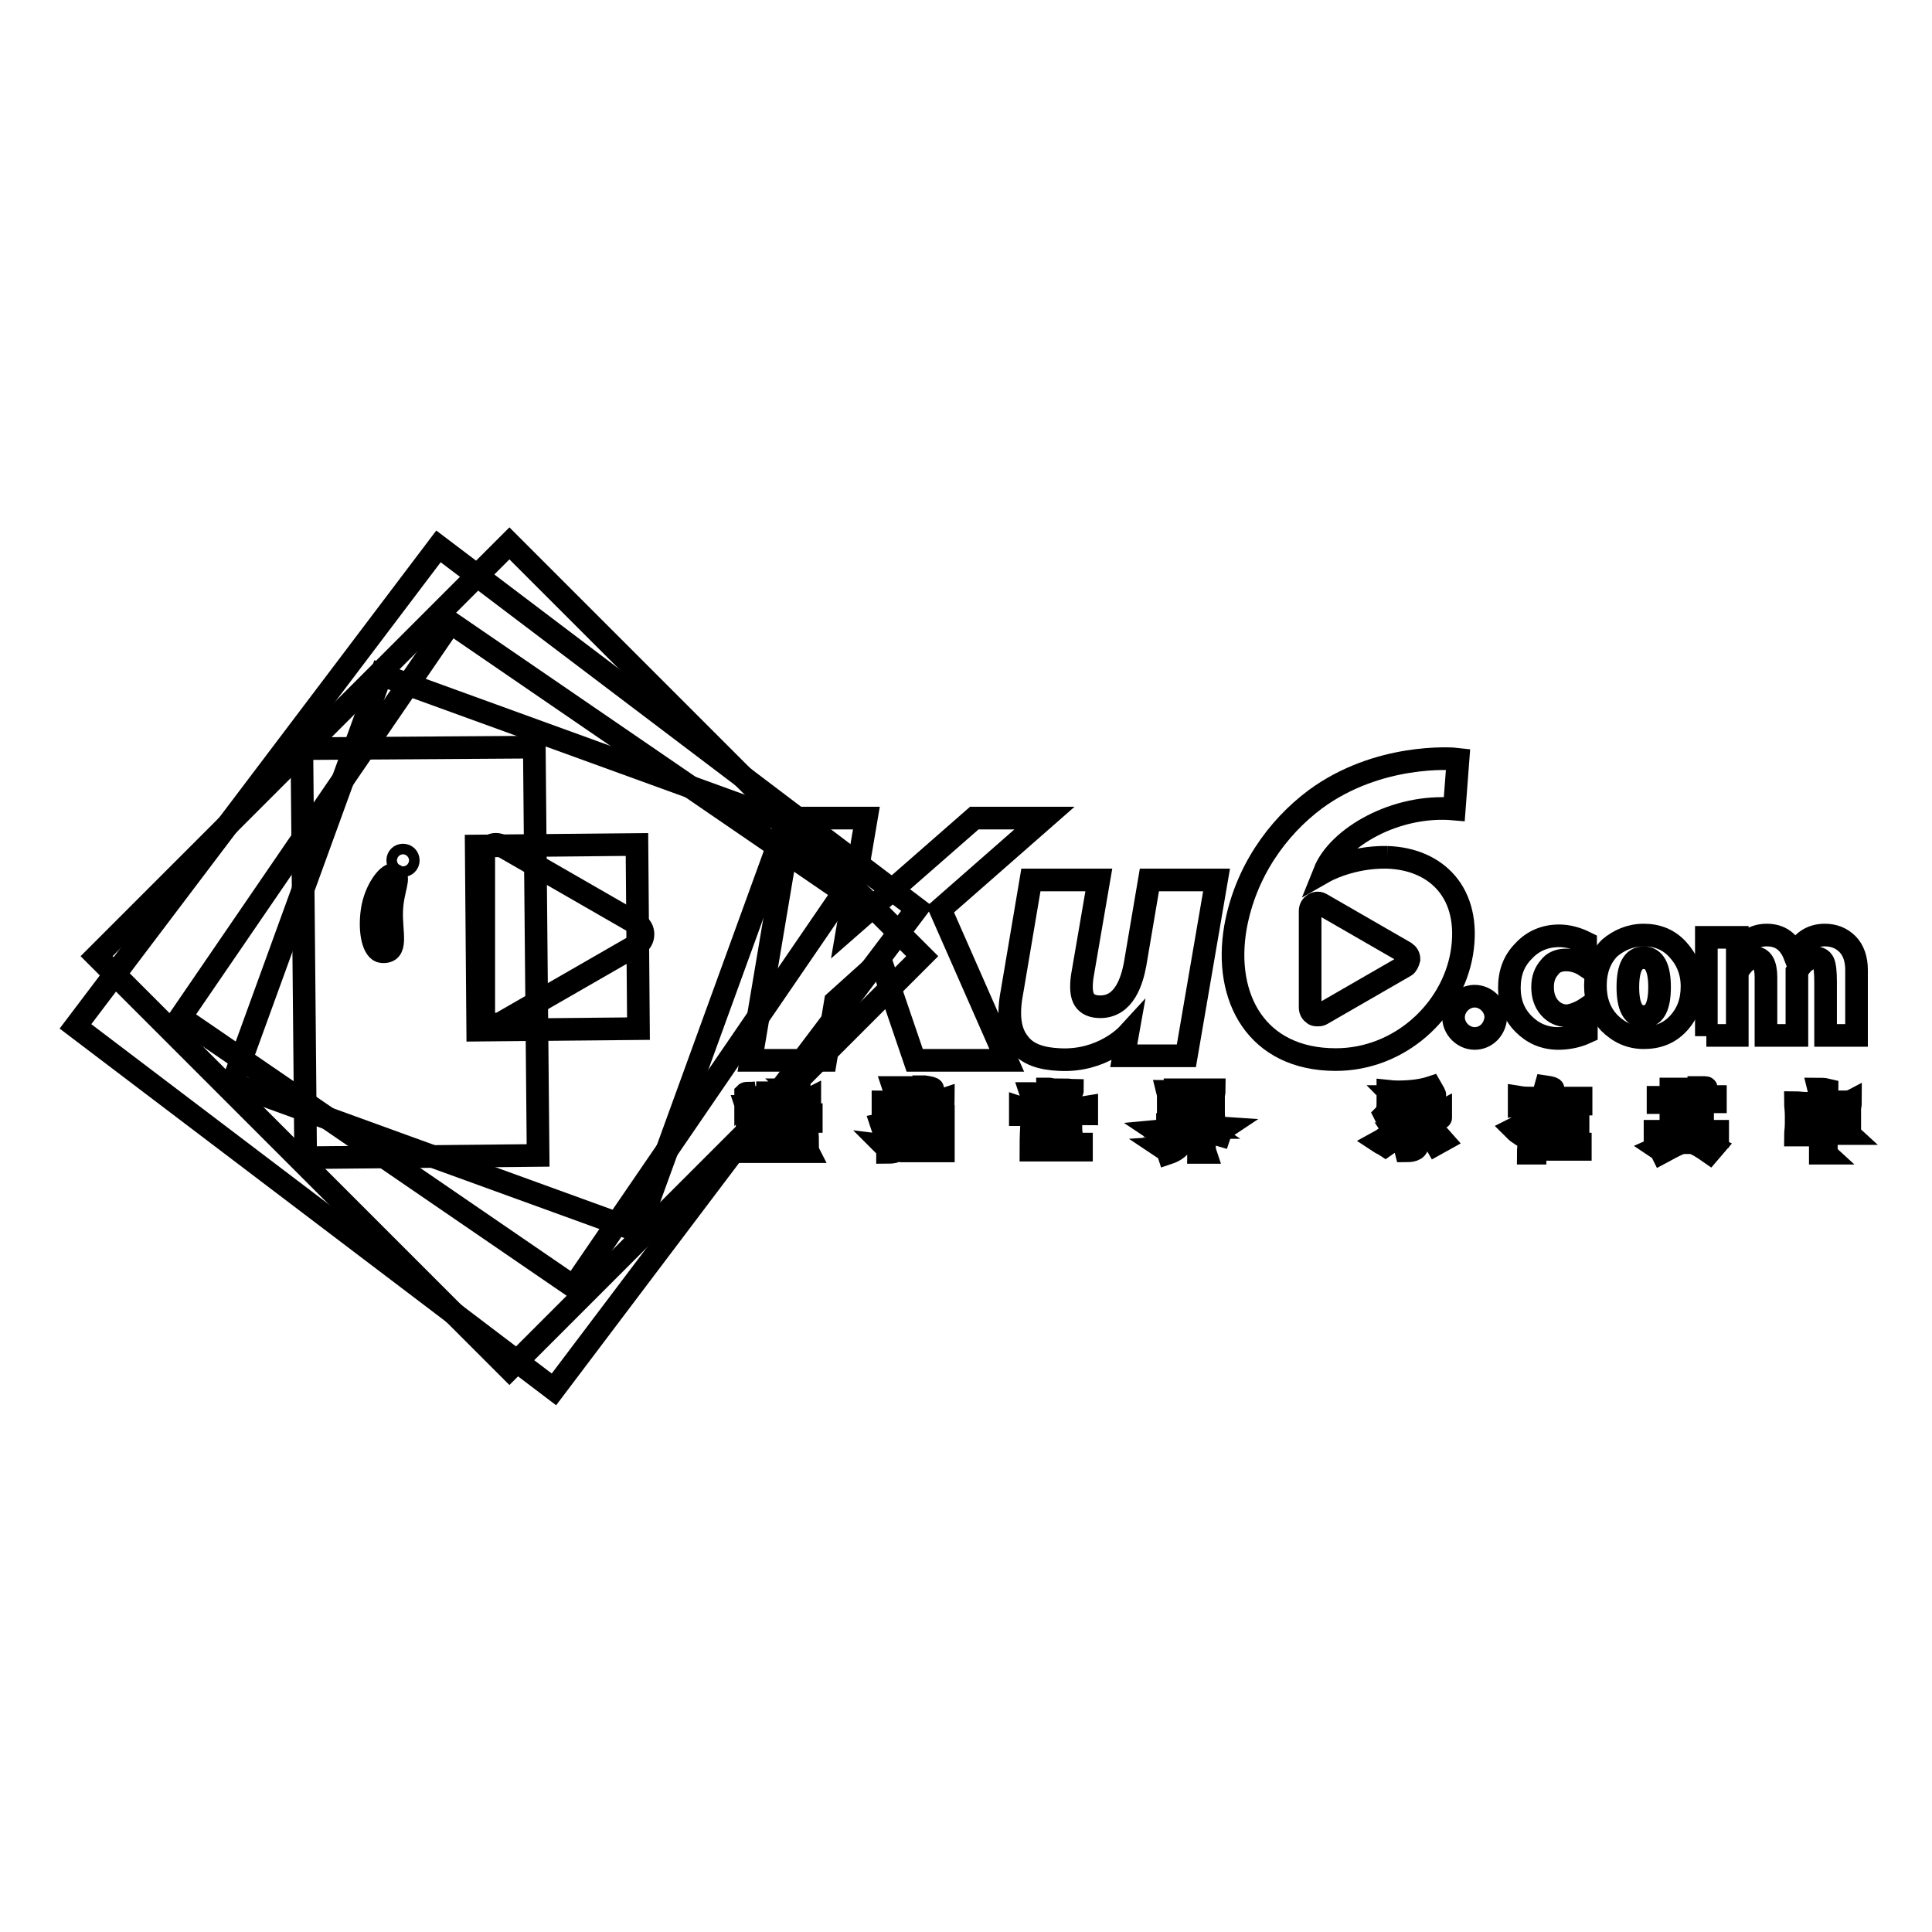 <?xml version="1.0" encoding="utf-8"?>
<!-- Svg Vector Icons : http://www.onlinewebfonts.com/icon -->
<!DOCTYPE svg PUBLIC "-//W3C//DTD SVG 1.1//EN" "http://www.w3.org/Graphics/SVG/1.1/DTD/svg11.dtd">
<svg version="1.1" xmlns="http://www.w3.org/2000/svg" xmlns:xlink="http://www.w3.org/1999/xlink" x="0px" y="0px" viewBox="0 0 256 256" enable-background="new 0 0 256 256" xml:space="preserve">
<g><g><path stroke-width="3" fill-opacity="0" stroke="#000000"  d="M73.4,184.1L10,136l48.1-63.6l63.4,48L73.4,184.1z"/><path stroke-width="3" fill-opacity="0" stroke="#000000"  d="M12.8,126.7l54.7-54.7l54.7,54.7l-54.7,54.7L12.8,126.7z"/><path stroke-width="3" fill-opacity="0" stroke="#000000"  d="M50.5,89.4l53.7,19.5l-19.7,54.2l-53.7-19.5L50.5,89.4z"/><path stroke-width="3" fill-opacity="0" stroke="#000000"  d="M23.9,134.8l35.8-52.3l52.1,35.7L76,170.5L23.9,134.8z"/><path stroke-width="3" fill-opacity="0" stroke="#000000"  d="M40,99.2L70.8,99l0.5,54.1l-30.8,0.3L40,99.2z"/><path stroke-width="3" fill-opacity="0" stroke="#000000"  d="M84.4,111.9l0.2,24.4l-21.3,0.2l-0.2-24.4L84.4,111.9z"/><path stroke-width="3" fill-opacity="0" stroke="#000000"  d="M64.9,135.6c-0.5-0.3-0.8-0.8-0.8-1.4v-20.7c0-0.6,0.3-1.1,0.8-1.4s1.1-0.3,1.6,0l17.9,10.3c0.5,0.3,0.8,0.8,0.8,1.4s-0.3,1.1-0.8,1.4l-17.9,10.3c-0.2,0.1-0.5,0.2-0.8,0.2C65.4,135.8,65.1,135.8,64.9,135.6L64.9,135.6z"/><path stroke-width="3" fill-opacity="0" stroke="#000000"  d="M100.2,144.8h1.5c0.7,0,1.2,0,1.3-0.1v0.7h-0.4c-0.1,0-0.5,0-0.9,0v1.2c0.6,0,1,0,1.3-0.1c-0.1,0.1-0.1,0.7-0.1,1.6v2.5c0,1.3,0,1.9,0.1,2h-0.8c0-0.1,0.1-0.3,0.1-0.6h-2.6c0,0.3,0,0.5,0.1,0.6H99c0-0.1,0-0.3,0-0.5c0-0.2,0-0.6,0-1.2v-2.6c0-0.9,0-1.4-0.1-1.7c0.2,0,0.6,0.1,1.2,0.1v-1.2c-0.8,0-1.2,0-1.3,0.1v-0.7C98.9,144.8,99.4,144.9,100.2,144.8 M101.2,147.1h-0.6c0,1.2-0.1,2-0.4,2.5c-0.2-0.2-0.4-0.3-0.5-0.3c0.3-0.3,0.4-1,0.4-2.2h-0.5v3.1h2.6v-0.9c-0.8,0-1.2-0.1-1-0.5L101.2,147.1L101.2,147.1z M99.7,151.5h2.6v-0.7h-2.6V151.5z M100.6,146.6h0.6v-1.2h-0.6V146.6z M101.7,147.1v1.4c-0.1,0.3,0.1,0.5,0.6,0.4v-1.8L101.7,147.1L101.7,147.1z M105.8,144.8v0.9c0.8,0,1.3,0,1.5-0.1v0.8h-0.4c-0.1,0-0.5,0-1,0v1.4c0.6,0,0.9,0,1.1,0c0.2,0,0.4-0.1,0.5-0.1v0.9c-0.1,0-0.2,0-0.5,0c-0.2,0-0.6,0-1,0h-1.3c-0.5,0-0.8,0-1,0c-0.2,0-0.4,0-0.5,0v-0.8c0.2,0.1,0.7,0.1,1.4,0.1h0.5v-1.4h-0.9c-0.1,0.2-0.2,0.6-0.3,1c-0.2-0.1-0.5-0.1-0.7-0.1c0.4-0.8,0.6-1.7,0.6-2.7c0.6,0.1,0.9,0.2,0.9,0.3c0,0,0,0.1-0.1,0.1c-0.1,0.2-0.2,0.5-0.3,0.8h0.8c0-0.9,0-1.4-0.1-1.5c0,0,0.1,0,0.2,0c0.5,0,0.7,0.1,0.7,0.1c0,0,0,0.1-0.1,0.1C105.8,144.5,105.7,144.6,105.8,144.8 M105,149.2h0.5c0.7,0,1.1,0,1.5-0.1c0,0.1-0.1,0.6,0,1.6v0.5c0,0.7,0,1.2,0.1,1.4h-0.9c0-0.1,0-0.3,0.1-0.6h-1.7c0,0.3,0,0.5,0.1,0.6h-0.9c0-0.1,0-0.2,0-0.5c0-0.2,0-0.5,0-1v-0.6c0-0.4,0-0.7,0-1c0-0.2,0-0.4-0.1-0.5C103.9,149.2,104.4,149.2,105,149.2 M104.5,151.4h1.7v-1.6h-1.7V151.4z"/><path stroke-width="3" fill-opacity="0" stroke="#000000"  d="M119.2,145.3v0.8c0.5,0,0.9,0,1.3,0v0.7c-0.3,0-0.5,0-0.7,0c-0.1,0-0.4,0-0.7,0v1.6c0.5-0.2,0.9-0.4,1.2-0.6c-0.1,0.2-0.1,0.5,0,0.9c-0.1,0-0.3,0.1-0.6,0.2c-0.3,0.1-0.5,0.2-0.6,0.2v2.7c0.1,0.6-0.4,0.9-1.5,0.9c0-0.4-0.1-0.6-0.4-0.9c0.8,0.1,1.2,0,1.2-0.3v-2.2c-0.1,0-0.3,0.1-0.5,0.2c-0.4,0.2-0.7,0.3-0.8,0.4l-0.3-0.9c0.5-0.1,1-0.2,1.6-0.4v-1.8c-0.3,0-0.6,0-0.8,0c-0.2,0-0.4,0-0.6,0v-0.8c0.5,0,1,0.1,1.5,0v-0.8c0-0.5,0-0.8-0.1-1.1c0.4,0,0.7,0,0.7,0c0.1,0,0.2,0,0.3,0c0,0,0,0.1,0,0.1C119.3,144.7,119.2,145,119.2,145.3 M122.9,145.8h1.2c0.2,0,0.6,0,0.9-0.1c0,0.4-0.1,0.7,0,1v4.6c0,0.4,0,0.8,0,1.2h-0.9v-0.5c0-0.2,0-0.3,0-0.4h-2.5c0,0.3,0,0.6,0,0.9h-0.9c0-0.5,0.1-0.8,0.1-1.2v-4.6c0-0.3,0-0.7,0-1c0.3,0.1,0.6,0.1,1,0.1c0.1,0,0.2,0,0.3,0c0.2-0.8,0.3-1.4,0.3-1.8c0.1,0,0.1,0,0.1,0c0.7,0.1,1.1,0.2,1.1,0.3c0,0,0,0.1-0.1,0.1C123.4,144.7,123.1,145.2,122.9,145.8 M121.7,148.4h2.5v-2h-2.5V148.4z M121.7,151.1h2.5v-2h-2.5V151.1z"/><path stroke-width="3" fill-opacity="0" stroke="#000000"  d="M139.4,144.8v2h1.7v-1.8c0-0.3,0-0.5,0-0.6c0.6,0,0.9,0.1,1,0.1c0,0,0,0.1-0.1,0.2c-0.1,0.1-0.1,0.2-0.1,0.3v1.8h0.5c0.5,0,1,0,1.6-0.1v0.9c-0.5,0-1.1,0-1.6-0.1h-0.5v1.9c0,0.2,0,0.6,0.1,1.1c-0.6,0-1,0-1.4-0.1h-0.8c-0.1,0-0.4,0-0.8,0.1h-0.3V150c0-0.2,0-0.4,0-0.5v-2h-1.3v4.1h4.7c0.6,0,0.9,0,1.2,0v0.8c-0.1,0-0.5,0-1,0h-5.7c0-0.7,0-1.8,0.1-3.5c0-0.4,0-0.8,0-1.3h-0.2c-0.2,0-0.4,0-0.7,0.1c-0.3,0-0.5,0-0.6,0v-0.9c0.3,0.1,0.8,0.1,1.3,0.1h0.2v-1.3c0-0.2,0-0.4-0.1-0.7c0.1,0,0.2,0,0.3,0c0.5,0,0.7,0.1,0.7,0.1c0,0,0,0.1-0.1,0.3c0,0.1,0,0.1,0,0.1v1.5h1.3v-2c0-0.1,0-0.3,0-0.6c0.1,0,0.1,0,0.2,0c0.5,0.1,0.7,0.1,0.7,0.1C139.5,144.5,139.5,144.6,139.4,144.8C139.4,144.7,139.4,144.8,139.4,144.8 M141.1,147.6h-1.7v2.2h1.7V147.6z"/><path stroke-width="3" fill-opacity="0" stroke="#000000"  d="M155.7,144.4h3.6c0.2,0,0.5,0,0.9,0c0.3,0,0.5,0,0.7,0c0,0.4-0.1,0.6-0.1,0.8v2.1c0,0.4,0,0.7,0.1,1.1c-0.1,0-0.3,0-0.5-0.1c-0.1,0-0.3,0-0.4,0h-0.9c0.5,0.6,1.5,1.1,3.1,1.2c-0.3,0.2-0.5,0.6-0.6,0.9c-0.7-0.2-1.4-0.5-2-0.8v2.2c0,0.3,0,0.6,0.1,0.9h-0.9c0-0.3,0-0.6,0.1-0.8v-1.8c0-0.2,0-0.4-0.1-0.7h0.6c-0.3-0.2-0.6-0.6-0.9-1h-1.2c-0.1,0.1-0.1,0.1-0.2,0.2c-0.2,0.2-0.4,0.4-0.7,0.6c0.1,0,0.1,0,0.2,0c0.4,0,0.6,0,0.6,0.1c0,0,0,0.1-0.1,0.1c-0.1,0.1-0.1,0.3-0.1,0.5c0,1.4-0.7,2.4-2.2,2.9c-0.1-0.3-0.4-0.5-0.7-0.7c1.5-0.1,2.2-1,2.1-2.7c-0.7,0.5-1.5,0.9-2.2,1.2c-0.1-0.2-0.4-0.5-0.7-0.7c1.1-0.1,2.1-0.6,3.1-1.4h-0.7c-0.3,0-0.7,0-1,0.1c0,0.1,0-0.1,0.1-0.5c0-0.2,0-0.4,0-0.5v-2.2c0-0.2,0-0.4-0.1-0.8c0.1,0,0.3,0,0.6,0.1H155.7L155.7,144.4z M155.3,146h2v-1h-2V146z M155.3,147.6h2v-1h-2V147.6z M158,146h2v-1h-2V146z M158,147.6h2v-1h-2V147.6z"/><path stroke-width="3" fill-opacity="0" stroke="#000000"  d="M185.2,148.9l0.9,0.6c-1,1.1-1.9,1.9-2.5,2.3c-0.3-0.2-0.6-0.3-0.9-0.5C183.8,150.7,184.6,149.9,185.2,148.9 M184.5,147.5h2.4v-0.8c0-0.5,0-0.9-0.1-1.1c0.1,0,0.1,0,0.1,0c0.7,0,1,0.1,1,0.1c0,0,0,0.1-0.1,0.2c-0.1,0.1-0.1,0.3-0.1,0.5v1h2c0.7,0,1,0,1.2-0.1v0.8c0.1,0-0.1,0-0.4-0.1c-0.2,0-0.5,0-0.7,0h-2v3.5c0.1,0.7-0.4,1-1.5,1c-0.1-0.4-0.3-0.7-0.5-1c0.9,0.3,1.3,0.1,1.2-0.4v-3H185c-0.2,0-0.4,0-0.6,0.1c-0.2,0-0.4,0-0.6,0.1l-0.3-0.6c0.1-0.1,0.2-0.2,0.3-0.5c0.1-0.4,0.1-0.8,0.1-1.2c0-0.4,0-0.8,0-1.4c0.9,0.1,1.9,0.1,3.1,0c1.1-0.1,2-0.3,2.6-0.5c0.4,0.7,0.6,1,0.5,1c0,0-0.1,0.1-0.2,0c-0.3,0-0.6,0-1,0c-0.5,0-1.2,0.1-2.2,0.2c-0.9,0-1.5,0-2,0C184.8,145.4,184.7,146.1,184.5,147.5 M191.2,151.1l-0.9,0.5c-0.4-0.7-1.1-1.4-2-2.2l0.6-0.5C189.8,149.6,190.5,150.3,191.2,151.1L191.2,151.1z"/><path stroke-width="3" fill-opacity="0" stroke="#000000"  d="M205,145.5h4c0.2,0,0.4,0,0.5,0v0.8h-1.3c-0.2,0-0.5,0-0.7,0h-2.8c-0.3,0.5-0.7,1.1-1.2,1.8c0,0.1-0.1,0.1-0.1,0.2v4c0,0.2,0,0.4,0,0.5h-0.9c0-0.2,0-0.6,0.1-1.1V149c-0.4,0.5-0.8,0.9-1.3,1.2c-0.3-0.2-0.5-0.4-0.7-0.6c0.6-0.3,1.3-0.9,2-1.5l0-0.7c0.2,0,0.4,0,0.5,0.1c0.3-0.3,0.6-0.7,0.8-1.3h-0.8c-0.7,0-1.3,0-1.8,0.1v-0.9c0.6,0.1,1.2,0.1,1.8,0.1h1.2c0.2-0.3,0.3-0.8,0.5-1.5c0.7,0.1,1,0.2,1,0.3c0,0,0,0.1-0.1,0.1C205.5,144.6,205.3,145,205,145.5 M206.8,147.6v0.9h0.8c0.3,0,0.8,0,1.5,0v0.8h-0.2c-0.5,0-0.9,0-1.3,0h-0.8v2.3h2c0.3,0,0.5,0,0.6,0v0.7c-0.1,0-0.3,0-0.6,0h-3.9c-0.5,0-0.9,0-1.3,0.1v-0.8c0.1,0,0.2,0,0.5,0h2v-2.3c-0.8,0-1.3,0-1.4,0h-0.6v-0.8c0.6,0,1.2,0,2,0c0-0.7,0-1.2-0.1-1.7c0.7,0,1,0,0.9,0.1c0,0,0,0.1,0,0.2C206.8,147.3,206.8,147.4,206.8,147.6L206.8,147.6z"/><path stroke-width="3" fill-opacity="0" stroke="#000000"  d="M225.6,145.3h0.9c0.4,0,0.6,0,0.8,0c0,0,0,0,0,0v0.7h0c-0.1,0-0.4,0-0.9,0h-0.8v3.9h1c0.5,0,0.8,0,1,0v0.7h0c-0.1,0-0.5,0-0.9,0h-6.5c-0.4,0-0.7,0-0.9,0v-0.7h2.1v-3.9h-0.7c-0.5,0-0.8,0-0.9,0.1c0,0-0.1,0-0.1,0v-0.7c0.1,0,0.5,0,1,0h0.7c0-0.3,0-0.6,0-0.8v-0.3c0.4,0,0.6,0,0.7,0c0.1,0,0.2,0,0.3,0c0,0,0,0.1,0,0.1c-0.1,0.2-0.1,0.5-0.1,0.9h2.8c0-0.1,0-0.3,0-0.6c0-0.3,0-0.5,0-0.6c0.3,0,0.5,0,0.7,0c0.2,0,0.3,0,0.3,0.1c0,0,0,0.1,0,0.1C225.6,144.5,225.6,144.9,225.6,145.3 M222.1,150.7l0.6,0.7c0,0-0.1,0-0.1,0.1c-0.5,0.2-1.3,0.6-2.4,1.2c-0.1-0.2-0.3-0.4-0.6-0.6C220.5,151.7,221.4,151.3,222.1,150.7 M222.1,146.9h2.7V146h-2.7V146.9L222.1,146.9z M222.1,148.3h2.7v-0.9h-2.7V148.3L222.1,148.3z M222.1,149.8h2.7V149h-2.7V149.8L222.1,149.8z M227.1,152l-0.6,0.7c-1-0.7-1.8-1.2-2.4-1.3l0.6-0.6C225.9,151.4,226.7,151.8,227.1,152L227.1,152z"/><path stroke-width="3" fill-opacity="0" stroke="#000000"  d="M242,146h2.3c0.4,0,0.7,0,0.9-0.1c0,0.2,0,0.5-0.1,0.9c0,0.5,0,0.7,0,0.8v1c0,0.3,0,0.6,0,1c0,0.3,0,0.5,0.1,0.6h-1v-0.3c0-0.1,0-0.2,0-0.3h-2.2v2.6c0,0.3,0,0.5,0.1,0.6h-0.9c0-0.2,0-0.7,0-1.4v-1.7h-2.3c0,0.2,0,0.4,0,0.7h-1c0-0.3,0.1-0.8,0.1-1.6v-1c0-0.7-0.1-1.3-0.1-1.7c0.3,0,0.9,0.1,1.9,0.1h1.3c0-0.9,0-1.5-0.1-1.9c0.7,0,1.1,0.1,1.1,0.1c0,0,0,0.1-0.1,0.1c0,0.1-0.1,0.3-0.1,0.4C242,145.2,242,145.6,242,146 M241.2,146.7h-2.3v2.3h2.3V146.7z M242,148.9h2.2v-2.3H242V148.9z"/><path stroke-width="3" fill-opacity="0" stroke="#000000"  d="M51.9,120.7c-0.1,3,0.9,5.6-1.3,5.4c-1.1-0.1-1.7-2.6-1.3-5.4c0.4-2.8,2.1-4.9,2.8-4.8C53.2,116,52,117.8,51.9,120.7L51.9,120.7z"/><path stroke-width="3" fill-opacity="0" stroke="#000000"  d="M54.1,114c0,0.4-0.3,0.7-0.7,0.7c-0.4,0-0.7-0.3-0.7-0.7c0-0.4,0.3-0.7,0.7-0.7C53.8,113.3,54.1,113.6,54.1,114z"/><path stroke-width="3" fill-opacity="0" stroke="#000000"  d="M104.9,108.4h9.9l-2.5,14.7l16.8-14.7h9.3l-13.8,12.1l8.8,20h-12.2l-4.5-13.2l-6,5.4l-1.3,7.8h-9.9L104.9,108.4z"/><path stroke-width="3" fill-opacity="0" stroke="#000000"  d="M157.2,139.9h-8.3l0.5-2.8c0,0-3.3,3.6-9,3.3c-2.4-0.1-4.3-0.7-5.4-2.2c-1.2-1.5-1.5-3.7-0.9-6.8l2.5-14.8h9l-2.2,12.8c-0.2,1.5-0.1,2.5,0.3,3.1c0.4,0.6,1.1,0.9,2.1,0.9c3.2,0,4.2-3.5,4.6-5.6l1.9-11.2h8.9L157.2,139.9L157.2,139.9z"/><path stroke-width="3" fill-opacity="0" stroke="#000000"  d="M195.4,137.6c-1.5,0-2.8-1.3-2.8-2.8c0-1.5,1.3-2.8,2.8-2.8c1.5,0,2.8,1.3,2.8,2.8C198.1,136.4,196.9,137.6,195.4,137.6z"/><path stroke-width="3" fill-opacity="0" stroke="#000000"  d="M210.2,133.6v3.2c-1.3,0.6-2.6,0.8-3.7,0.8c-1.9,0-3.4-0.7-4.6-1.9c-1.3-1.3-1.9-2.9-1.9-4.8c0-2,0.6-3.6,1.9-4.9c1.2-1.3,2.8-2,4.7-2c1.1,0,2.3,0.3,3.5,0.9v3.1c-0.9-0.6-1.8-0.8-2.6-0.8c-0.9,0-1.7,0.3-2.2,1c-0.6,0.7-0.9,1.5-0.9,2.6c0,1.1,0.3,2,0.9,2.7c0.6,0.7,1.4,1.1,2.4,1.1C208.4,134.5,209.3,134.2,210.2,133.6L210.2,133.6z"/><path stroke-width="3" fill-opacity="0" stroke="#000000"  d="M217.8,123.9c1.8,0,3.3,0.6,4.5,1.9s1.9,2.9,1.9,4.9c0,2-0.6,3.6-1.8,4.9c-1.2,1.3-2.7,1.9-4.6,1.9c-1.8,0-3.3-0.7-4.6-2c-1.2-1.3-1.8-2.9-1.8-4.9c0-2,0.6-3.7,1.9-5C214.5,124.6,216,123.9,217.8,123.9 M217.8,134.7c1.4,0,2.1-1.3,2.1-3.9c0-2.6-0.7-3.9-2.1-3.9c-1.4,0-2.1,1.3-2.1,3.9C215.7,133.4,216.4,134.7,217.8,134.7z"/><path stroke-width="3" fill-opacity="0" stroke="#000000"  d="M226.1,137.3v-13.1h4.1v2h0c1-1.5,2.3-2.3,3.9-2.3c1.8,0,3,0.9,3.7,2.7c0.9-1.8,2.2-2.7,4-2.7c1.2,0,2.2,0.4,3,1.2c0.8,0.8,1.2,2,1.2,3.4v8.7h-4.1v-7.1c0-1.3-0.1-2.2-0.3-2.6c-0.2-0.4-0.6-0.6-1.1-0.6c-0.9,0-1.7,0.6-2.4,1.8v8.5H234v-7.7c0-1.7-0.5-2.6-1.5-2.6c-0.8,0-1.6,0.7-2.3,1.9v8.4H226.1L226.1,137.3z"/><path stroke-width="3" fill-opacity="0" stroke="#000000"  d="M183.8,113.6c-4.8-0.1-8.3,1.9-8.3,1.9c1.8-4.5,9.4-9,17.2-8.3l0.5-6.6c-0.8-0.1-10.6-0.8-18.9,5.3c-5.1,3.8-9.3,9.7-10.6,17c-1.6,9.3,2.8,17.5,13.3,17.5c8.4,0,15.4-6.4,16.7-14.1C195,118.3,190.3,113.8,183.8,113.6 M186.2,128l-11.1,6.4c-0.2,0.1-0.3,0.1-0.5,0.1c-0.2,0-0.3,0-0.5-0.1c-0.3-0.2-0.5-0.5-0.5-0.9v-12.8c0-0.4,0.2-0.7,0.5-0.9c0.3-0.2,0.7-0.2,1,0l11.1,6.4c0.3,0.2,0.5,0.5,0.5,0.9C186.6,127.5,186.4,127.9,186.2,128L186.2,128z"/></g></g>
</svg>
